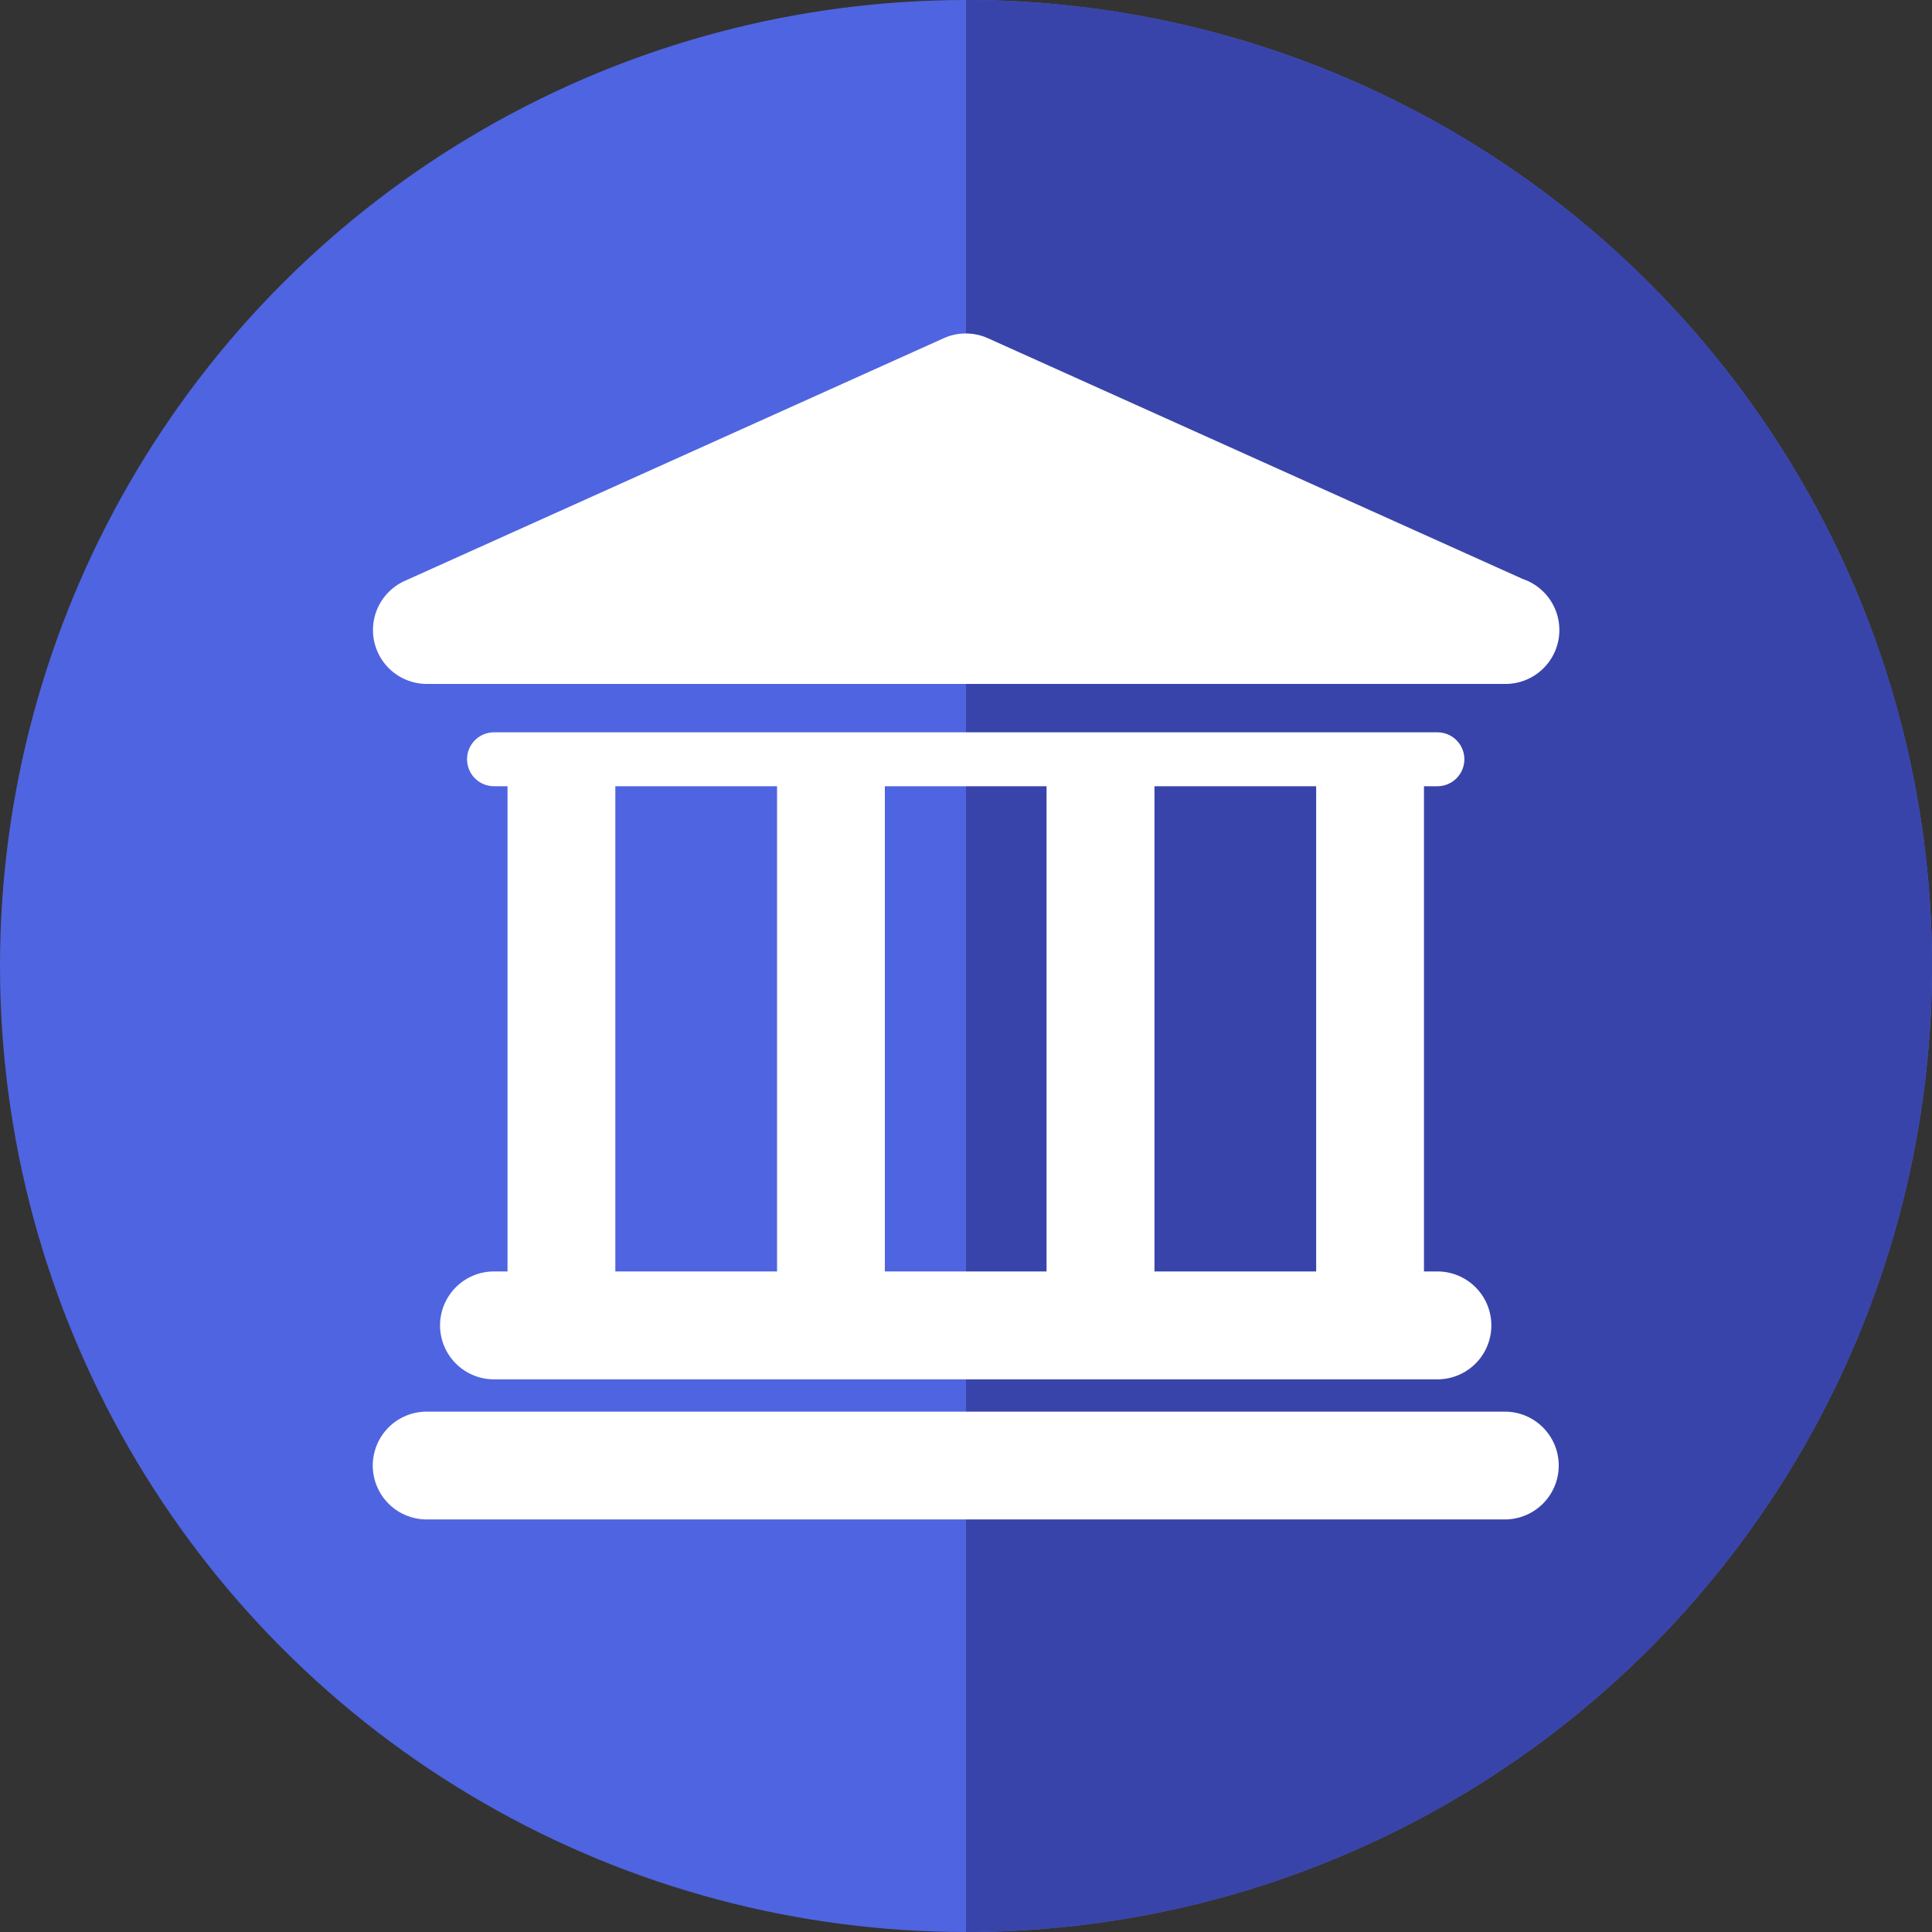 <svg id="Capa_1" data-name="Capa 1" xmlns="http://www.w3.org/2000/svg" viewBox="0 0 195.7 195.7"><rect x="0" y="0" width="195.7" height="195.7" fill="#333333" stroke="none"/><defs><style>.cls-1{fill:#4f64e0;}.cls-2{fill:#3944aa;}.cls-3{fill:#fff;}</style></defs><title>icon-bank</title><circle class="cls-1" cx="97.85" cy="97.85" r="97.85"/><path class="cls-2" d="M100,2.15a97.85,97.85,0,0,1,0,195.7V2.15Z" transform="translate(-2.15 -2.15)"/><g id="Layer_1" data-name="Layer 1"><path class="cls-3" d="M154.58,145.14H45.37a5.46,5.46,0,1,0,0,10.92H154.58A5.46,5.46,0,0,0,154.58,145.14Z" transform="translate(-2.15 -2.15)"/><path class="cls-3" d="M52.19,130.94a5.46,5.46,0,0,0,0,10.93h95.56a5.46,5.46,0,0,0,0-10.93h-1.36V81.79h1.36a2.73,2.73,0,1,0,0-5.46H52.19a2.73,2.73,0,0,0,0,5.46h1.37v49.15H52.19Zm83.28-49.15v49.15H119.09V81.79h16.38Zm-27.31,0v49.15H91.78V81.79h16.38Zm-43.69,0H80.86v49.15H64.48V81.79Z" transform="translate(-2.15 -2.15)"/><path class="cls-3" d="M45.37,71.43H154.63a5.46,5.46,0,0,0,1.77-10.63L102.22,36.41a5.47,5.47,0,0,0-4.48,0L43.13,61A5.46,5.46,0,0,0,45.37,71.43Z" transform="translate(-2.15 -2.15)"/></g></svg>